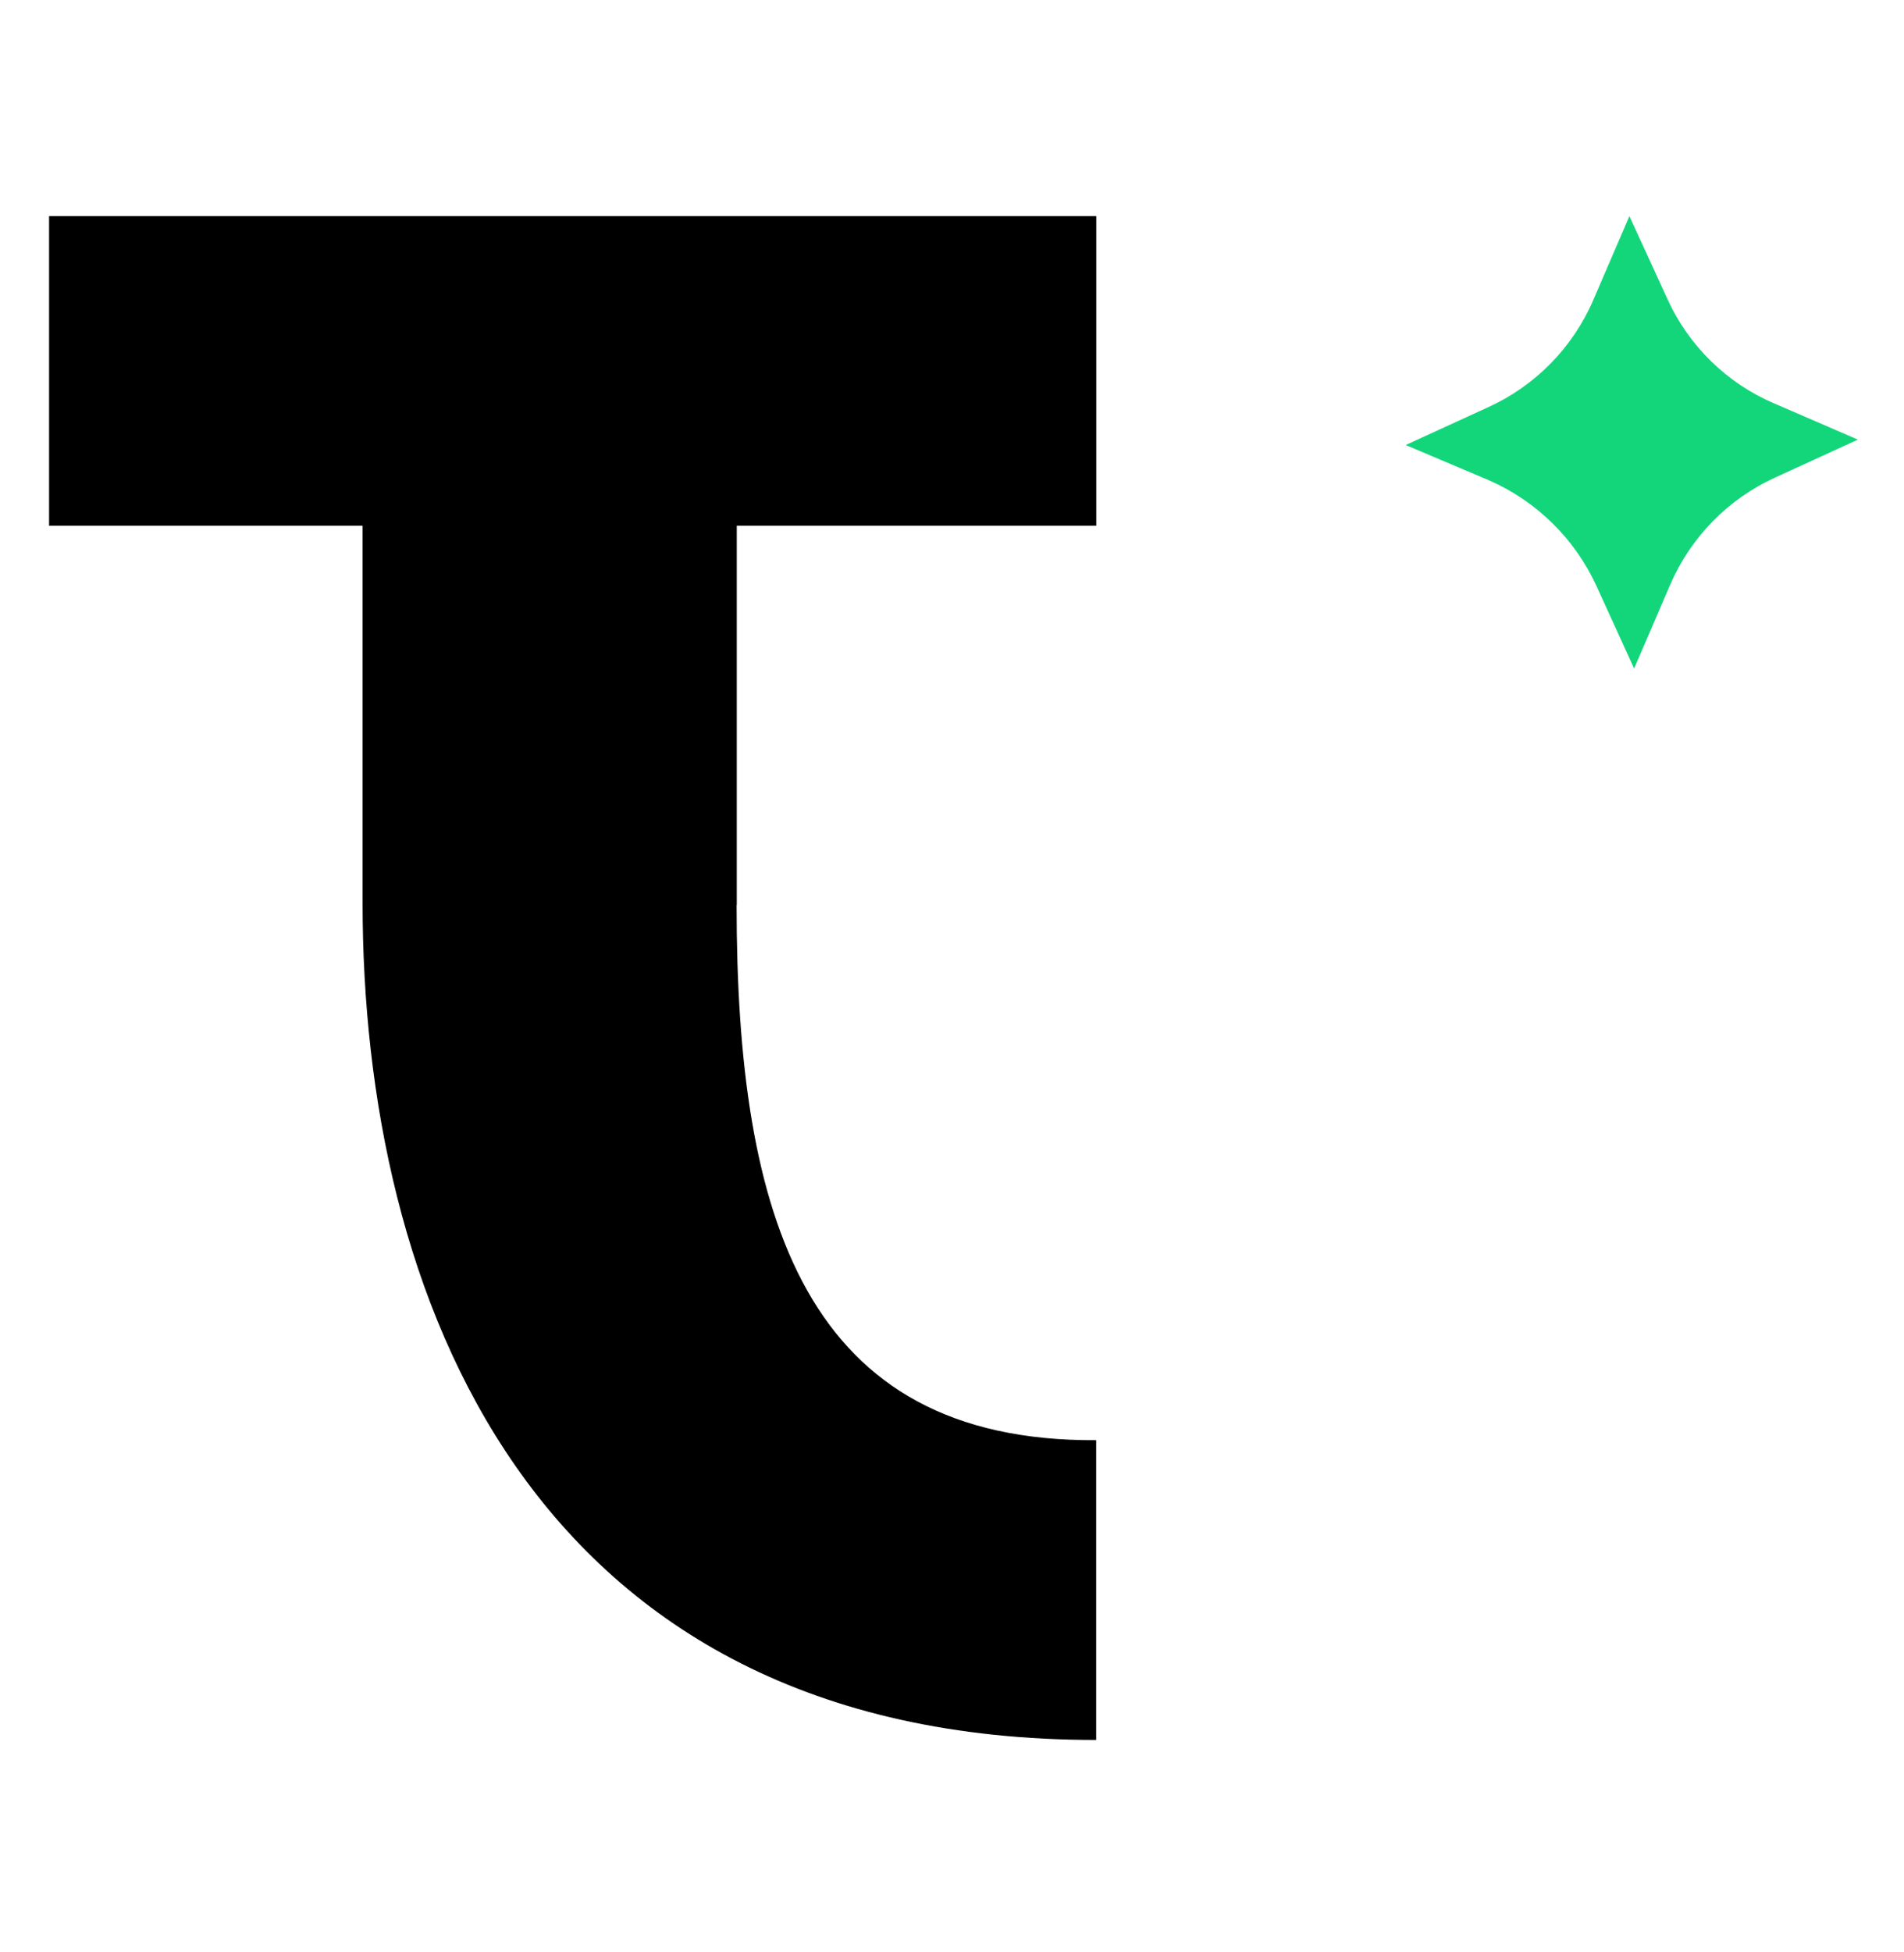 <svg width="80" height="82" viewBox="0 0 80 82" fill="none" xmlns="http://www.w3.org/2000/svg">
<path d="M68.66 28.078L67.07 24.593C66.159 22.621 64.561 21.052 62.576 20.178L59.062 18.691L62.528 17.103C64.511 16.202 66.088 14.593 66.95 12.589L68.462 9.078L70.052 12.54C70.95 14.528 72.563 16.104 74.568 16.953L78.062 18.464L74.595 20.052C72.612 20.953 71.035 22.562 70.173 24.566L68.66 28.078Z" fill="#13D67B"/>
<path d="M30.957 38.011V22.083H46.062V9.078H2.062V22.083H15.235V37.936C15.235 54.157 22.126 73.078 46.058 73.078V60.488C33.836 60.561 30.95 51.161 30.95 38.009L30.957 38.011Z" fill="black"/>
</svg>
